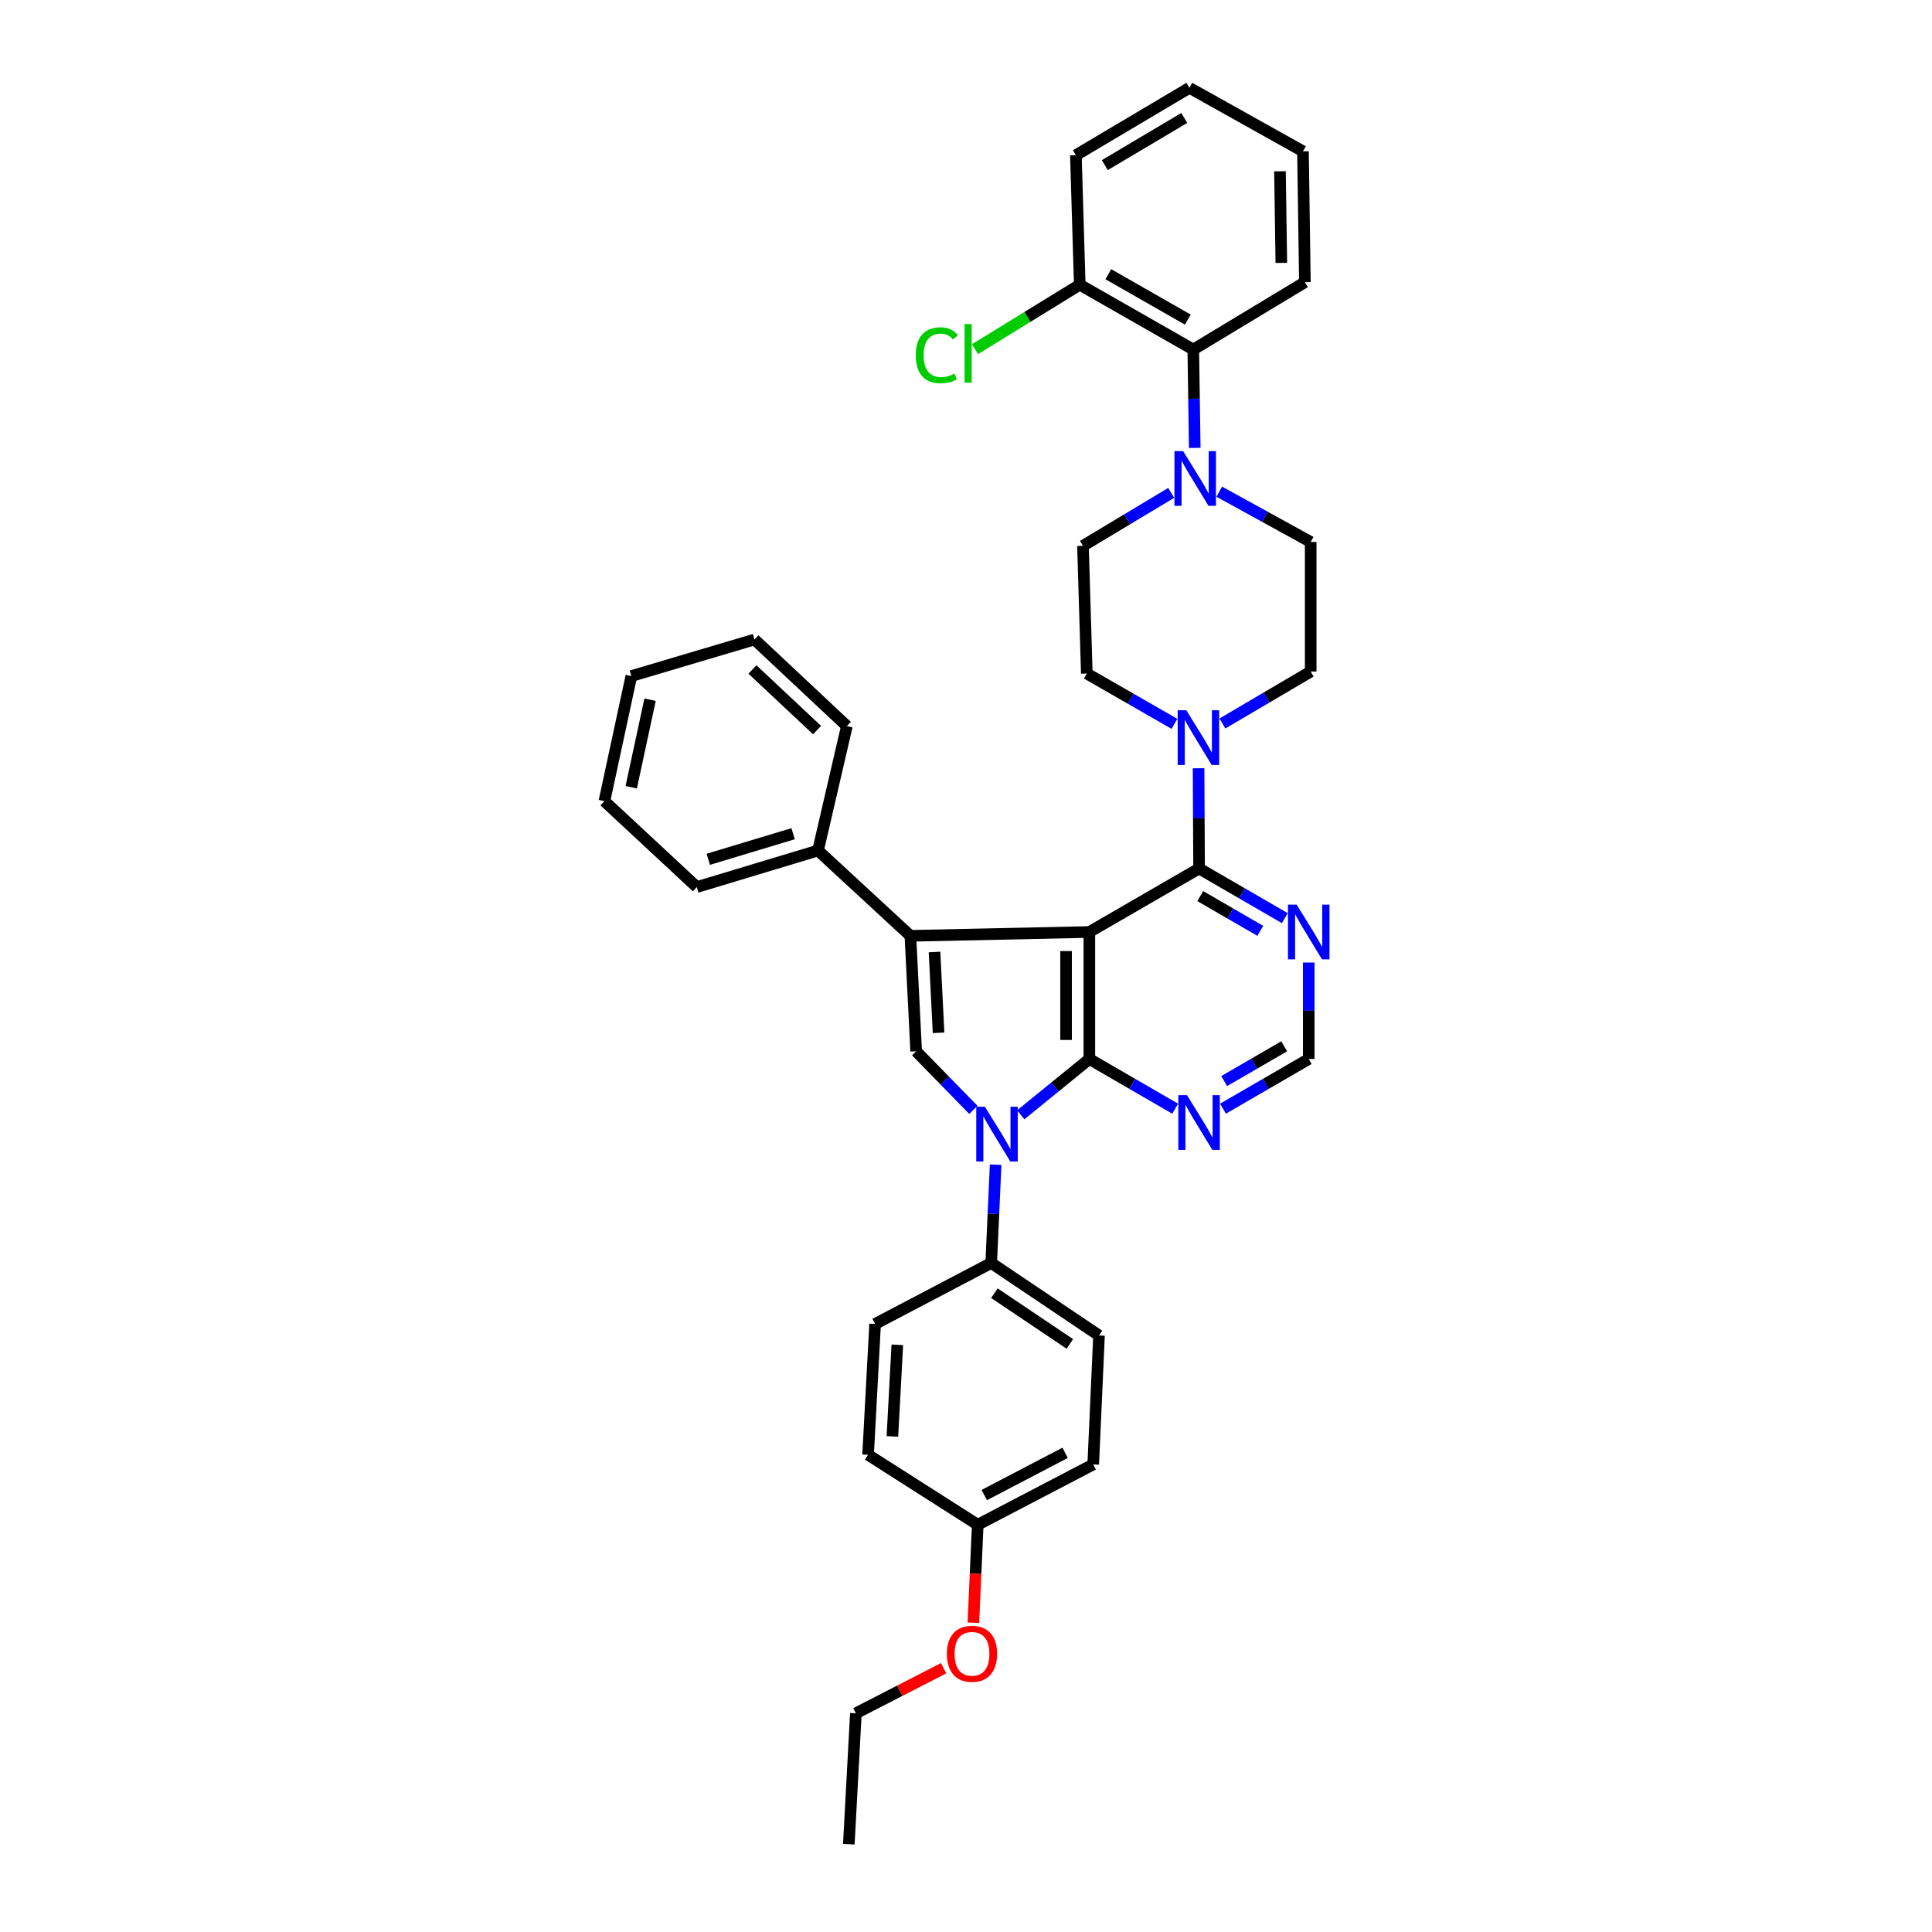 <?xml version='1.0' encoding='iso-8859-1'?>
<svg version='1.1' baseProfile='full'
              xmlns='http://www.w3.org/2000/svg'
                      xmlns:rdkit='http://www.rdkit.org/xml'
                      xmlns:xlink='http://www.w3.org/1999/xlink'
                  xml:space='preserve'
width='1000px' height='1000px' viewBox='0 0 1000 1000'>
<!-- END OF HEADER -->
<rect style='opacity:1.0;fill:#FFFFFF;stroke:none' width='1000' height='1000' x='0' y='0'> </rect>
<path class='bond-0' d='M 563.848,482.4 L 563.848,548.139' style='fill:none;fill-rule:evenodd;stroke:#000000;stroke-width:6px;stroke-linecap:butt;stroke-linejoin:miter;stroke-opacity:1' />
<path class='bond-0' d='M 551.793,492.261 L 551.793,538.278' style='fill:none;fill-rule:evenodd;stroke:#000000;stroke-width:6px;stroke-linecap:butt;stroke-linejoin:miter;stroke-opacity:1' />
<path class='bond-1' d='M 563.848,482.4 L 471.219,484.389' style='fill:none;fill-rule:evenodd;stroke:#000000;stroke-width:6px;stroke-linecap:butt;stroke-linejoin:miter;stroke-opacity:1' />
<path class='bond-4' d='M 563.848,482.4 L 620.64,449.53' style='fill:none;fill-rule:evenodd;stroke:#000000;stroke-width:6px;stroke-linecap:butt;stroke-linejoin:miter;stroke-opacity:1' />
<path class='bond-2' d='M 563.848,548.139 L 546.089,562.579' style='fill:none;fill-rule:evenodd;stroke:#000000;stroke-width:6px;stroke-linecap:butt;stroke-linejoin:miter;stroke-opacity:1' />
<path class='bond-2' d='M 546.089,562.579 L 528.33,577.019' style='fill:none;fill-rule:evenodd;stroke:#0000FF;stroke-width:6px;stroke-linecap:butt;stroke-linejoin:miter;stroke-opacity:1' />
<path class='bond-6' d='M 563.848,548.139 L 586.054,560.997' style='fill:none;fill-rule:evenodd;stroke:#000000;stroke-width:6px;stroke-linecap:butt;stroke-linejoin:miter;stroke-opacity:1' />
<path class='bond-6' d='M 586.054,560.997 L 608.26,573.854' style='fill:none;fill-rule:evenodd;stroke:#0000FF;stroke-width:6px;stroke-linecap:butt;stroke-linejoin:miter;stroke-opacity:1' />
<path class='bond-3' d='M 471.219,484.389 L 474.206,544.148' style='fill:none;fill-rule:evenodd;stroke:#000000;stroke-width:6px;stroke-linecap:butt;stroke-linejoin:miter;stroke-opacity:1' />
<path class='bond-3' d='M 483.707,492.751 L 485.798,534.582' style='fill:none;fill-rule:evenodd;stroke:#000000;stroke-width:6px;stroke-linecap:butt;stroke-linejoin:miter;stroke-opacity:1' />
<path class='bond-12' d='M 471.219,484.389 L 423.408,440.228' style='fill:none;fill-rule:evenodd;stroke:#000000;stroke-width:6px;stroke-linecap:butt;stroke-linejoin:miter;stroke-opacity:1' />
<path class='bond-9' d='M 515.338,602.833 L 514.194,628.277' style='fill:none;fill-rule:evenodd;stroke:#0000FF;stroke-width:6px;stroke-linecap:butt;stroke-linejoin:miter;stroke-opacity:1' />
<path class='bond-9' d='M 514.194,628.277 L 513.05,653.721' style='fill:none;fill-rule:evenodd;stroke:#000000;stroke-width:6px;stroke-linecap:butt;stroke-linejoin:miter;stroke-opacity:1' />
<path class='bond-36' d='M 503.813,574.47 L 489.01,559.309' style='fill:none;fill-rule:evenodd;stroke:#0000FF;stroke-width:6px;stroke-linecap:butt;stroke-linejoin:miter;stroke-opacity:1' />
<path class='bond-36' d='M 489.01,559.309 L 474.206,544.148' style='fill:none;fill-rule:evenodd;stroke:#000000;stroke-width:6px;stroke-linecap:butt;stroke-linejoin:miter;stroke-opacity:1' />
<path class='bond-5' d='M 620.64,449.53 L 620.51,423.586' style='fill:none;fill-rule:evenodd;stroke:#000000;stroke-width:6px;stroke-linecap:butt;stroke-linejoin:miter;stroke-opacity:1' />
<path class='bond-5' d='M 620.51,423.586 L 620.379,397.641' style='fill:none;fill-rule:evenodd;stroke:#0000FF;stroke-width:6px;stroke-linecap:butt;stroke-linejoin:miter;stroke-opacity:1' />
<path class='bond-8' d='M 620.64,449.53 L 642.83,462.38' style='fill:none;fill-rule:evenodd;stroke:#000000;stroke-width:6px;stroke-linecap:butt;stroke-linejoin:miter;stroke-opacity:1' />
<path class='bond-8' d='M 642.83,462.38 L 665.019,475.23' style='fill:none;fill-rule:evenodd;stroke:#0000FF;stroke-width:6px;stroke-linecap:butt;stroke-linejoin:miter;stroke-opacity:1' />
<path class='bond-8' d='M 621.256,463.817 L 636.789,472.812' style='fill:none;fill-rule:evenodd;stroke:#000000;stroke-width:6px;stroke-linecap:butt;stroke-linejoin:miter;stroke-opacity:1' />
<path class='bond-8' d='M 636.789,472.812 L 652.321,481.807' style='fill:none;fill-rule:evenodd;stroke:#0000FF;stroke-width:6px;stroke-linecap:butt;stroke-linejoin:miter;stroke-opacity:1' />
<path class='bond-13' d='M 632.724,374.477 L 655.567,361.038' style='fill:none;fill-rule:evenodd;stroke:#0000FF;stroke-width:6px;stroke-linecap:butt;stroke-linejoin:miter;stroke-opacity:1' />
<path class='bond-13' d='M 655.567,361.038 L 678.41,347.599' style='fill:none;fill-rule:evenodd;stroke:#000000;stroke-width:6px;stroke-linecap:butt;stroke-linejoin:miter;stroke-opacity:1' />
<path class='bond-14' d='M 607.893,374.663 L 585.211,361.637' style='fill:none;fill-rule:evenodd;stroke:#0000FF;stroke-width:6px;stroke-linecap:butt;stroke-linejoin:miter;stroke-opacity:1' />
<path class='bond-14' d='M 585.211,361.637 L 562.529,348.61' style='fill:none;fill-rule:evenodd;stroke:#000000;stroke-width:6px;stroke-linecap:butt;stroke-linejoin:miter;stroke-opacity:1' />
<path class='bond-37' d='M 633.02,573.85 L 655.21,560.995' style='fill:none;fill-rule:evenodd;stroke:#0000FF;stroke-width:6px;stroke-linecap:butt;stroke-linejoin:miter;stroke-opacity:1' />
<path class='bond-37' d='M 655.21,560.995 L 677.399,548.139' style='fill:none;fill-rule:evenodd;stroke:#000000;stroke-width:6px;stroke-linecap:butt;stroke-linejoin:miter;stroke-opacity:1' />
<path class='bond-37' d='M 633.634,559.563 L 649.167,550.564' style='fill:none;fill-rule:evenodd;stroke:#0000FF;stroke-width:6px;stroke-linecap:butt;stroke-linejoin:miter;stroke-opacity:1' />
<path class='bond-37' d='M 649.167,550.564 L 664.699,541.565' style='fill:none;fill-rule:evenodd;stroke:#000000;stroke-width:6px;stroke-linecap:butt;stroke-linejoin:miter;stroke-opacity:1' />
<path class='bond-7' d='M 606.204,255.12 L 583.372,268.824' style='fill:none;fill-rule:evenodd;stroke:#0000FF;stroke-width:6px;stroke-linecap:butt;stroke-linejoin:miter;stroke-opacity:1' />
<path class='bond-7' d='M 583.372,268.824 L 560.54,282.529' style='fill:none;fill-rule:evenodd;stroke:#000000;stroke-width:6px;stroke-linecap:butt;stroke-linejoin:miter;stroke-opacity:1' />
<path class='bond-10' d='M 618.401,231.828 L 618.021,206.373' style='fill:none;fill-rule:evenodd;stroke:#0000FF;stroke-width:6px;stroke-linecap:butt;stroke-linejoin:miter;stroke-opacity:1' />
<path class='bond-10' d='M 618.021,206.373 L 617.64,180.919' style='fill:none;fill-rule:evenodd;stroke:#000000;stroke-width:6px;stroke-linecap:butt;stroke-linejoin:miter;stroke-opacity:1' />
<path class='bond-38' d='M 631.083,254.5 L 654.747,267.513' style='fill:none;fill-rule:evenodd;stroke:#0000FF;stroke-width:6px;stroke-linecap:butt;stroke-linejoin:miter;stroke-opacity:1' />
<path class='bond-38' d='M 654.747,267.513 L 678.41,280.526' style='fill:none;fill-rule:evenodd;stroke:#000000;stroke-width:6px;stroke-linecap:butt;stroke-linejoin:miter;stroke-opacity:1' />
<path class='bond-11' d='M 677.399,498.203 L 677.399,523.171' style='fill:none;fill-rule:evenodd;stroke:#0000FF;stroke-width:6px;stroke-linecap:butt;stroke-linejoin:miter;stroke-opacity:1' />
<path class='bond-11' d='M 677.399,523.171 L 677.399,548.139' style='fill:none;fill-rule:evenodd;stroke:#000000;stroke-width:6px;stroke-linecap:butt;stroke-linejoin:miter;stroke-opacity:1' />
<path class='bond-18' d='M 513.05,653.721 L 568.851,691.238' style='fill:none;fill-rule:evenodd;stroke:#000000;stroke-width:6px;stroke-linecap:butt;stroke-linejoin:miter;stroke-opacity:1' />
<path class='bond-18' d='M 514.694,669.352 L 553.755,695.615' style='fill:none;fill-rule:evenodd;stroke:#000000;stroke-width:6px;stroke-linecap:butt;stroke-linejoin:miter;stroke-opacity:1' />
<path class='bond-19' d='M 513.05,653.721 L 452.956,685.271' style='fill:none;fill-rule:evenodd;stroke:#000000;stroke-width:6px;stroke-linecap:butt;stroke-linejoin:miter;stroke-opacity:1' />
<path class='bond-17' d='M 617.64,180.919 L 558.879,147.372' style='fill:none;fill-rule:evenodd;stroke:#000000;stroke-width:6px;stroke-linecap:butt;stroke-linejoin:miter;stroke-opacity:1' />
<path class='bond-17' d='M 614.803,165.418 L 573.67,141.935' style='fill:none;fill-rule:evenodd;stroke:#000000;stroke-width:6px;stroke-linecap:butt;stroke-linejoin:miter;stroke-opacity:1' />
<path class='bond-25' d='M 617.64,180.919 L 675.41,146.053' style='fill:none;fill-rule:evenodd;stroke:#000000;stroke-width:6px;stroke-linecap:butt;stroke-linejoin:miter;stroke-opacity:1' />
<path class='bond-26' d='M 423.408,440.228 L 360.669,459.147' style='fill:none;fill-rule:evenodd;stroke:#000000;stroke-width:6px;stroke-linecap:butt;stroke-linejoin:miter;stroke-opacity:1' />
<path class='bond-26' d='M 410.517,431.524 L 366.599,444.768' style='fill:none;fill-rule:evenodd;stroke:#000000;stroke-width:6px;stroke-linecap:butt;stroke-linejoin:miter;stroke-opacity:1' />
<path class='bond-27' d='M 423.408,440.228 L 438.336,375.821' style='fill:none;fill-rule:evenodd;stroke:#000000;stroke-width:6px;stroke-linecap:butt;stroke-linejoin:miter;stroke-opacity:1' />
<path class='bond-15' d='M 678.41,347.599 L 678.41,280.526' style='fill:none;fill-rule:evenodd;stroke:#000000;stroke-width:6px;stroke-linecap:butt;stroke-linejoin:miter;stroke-opacity:1' />
<path class='bond-16' d='M 562.529,348.61 L 560.54,282.529' style='fill:none;fill-rule:evenodd;stroke:#000000;stroke-width:6px;stroke-linecap:butt;stroke-linejoin:miter;stroke-opacity:1' />
<path class='bond-20' d='M 558.879,147.372 L 531.762,164.053' style='fill:none;fill-rule:evenodd;stroke:#000000;stroke-width:6px;stroke-linecap:butt;stroke-linejoin:miter;stroke-opacity:1' />
<path class='bond-20' d='M 531.762,164.053 L 504.644,180.733' style='fill:none;fill-rule:evenodd;stroke:#00CC00;stroke-width:6px;stroke-linecap:butt;stroke-linejoin:miter;stroke-opacity:1' />
<path class='bond-28' d='M 558.879,147.372 L 556.876,80.327' style='fill:none;fill-rule:evenodd;stroke:#000000;stroke-width:6px;stroke-linecap:butt;stroke-linejoin:miter;stroke-opacity:1' />
<path class='bond-23' d='M 568.851,691.238 L 565.851,757.983' style='fill:none;fill-rule:evenodd;stroke:#000000;stroke-width:6px;stroke-linecap:butt;stroke-linejoin:miter;stroke-opacity:1' />
<path class='bond-22' d='M 452.956,685.271 L 449.319,753' style='fill:none;fill-rule:evenodd;stroke:#000000;stroke-width:6px;stroke-linecap:butt;stroke-linejoin:miter;stroke-opacity:1' />
<path class='bond-22' d='M 464.448,696.077 L 461.903,743.487' style='fill:none;fill-rule:evenodd;stroke:#000000;stroke-width:6px;stroke-linecap:butt;stroke-linejoin:miter;stroke-opacity:1' />
<path class='bond-21' d='M 506.078,789.205 L 449.319,753' style='fill:none;fill-rule:evenodd;stroke:#000000;stroke-width:6px;stroke-linecap:butt;stroke-linejoin:miter;stroke-opacity:1' />
<path class='bond-24' d='M 506.078,789.205 L 504.945,814.569' style='fill:none;fill-rule:evenodd;stroke:#000000;stroke-width:6px;stroke-linecap:butt;stroke-linejoin:miter;stroke-opacity:1' />
<path class='bond-24' d='M 504.945,814.569 L 503.812,839.933' style='fill:none;fill-rule:evenodd;stroke:#FF0000;stroke-width:6px;stroke-linecap:butt;stroke-linejoin:miter;stroke-opacity:1' />
<path class='bond-40' d='M 506.078,789.205 L 565.851,757.983' style='fill:none;fill-rule:evenodd;stroke:#000000;stroke-width:6px;stroke-linecap:butt;stroke-linejoin:miter;stroke-opacity:1' />
<path class='bond-40' d='M 509.463,773.837 L 551.303,751.981' style='fill:none;fill-rule:evenodd;stroke:#000000;stroke-width:6px;stroke-linecap:butt;stroke-linejoin:miter;stroke-opacity:1' />
<path class='bond-29' d='M 488.409,863.47 L 465.703,875.137' style='fill:none;fill-rule:evenodd;stroke:#FF0000;stroke-width:6px;stroke-linecap:butt;stroke-linejoin:miter;stroke-opacity:1' />
<path class='bond-29' d='M 465.703,875.137 L 442.997,886.803' style='fill:none;fill-rule:evenodd;stroke:#000000;stroke-width:6px;stroke-linecap:butt;stroke-linejoin:miter;stroke-opacity:1' />
<path class='bond-31' d='M 675.41,146.053 L 674.419,78.324' style='fill:none;fill-rule:evenodd;stroke:#000000;stroke-width:6px;stroke-linecap:butt;stroke-linejoin:miter;stroke-opacity:1' />
<path class='bond-31' d='M 663.208,136.07 L 662.514,88.66' style='fill:none;fill-rule:evenodd;stroke:#000000;stroke-width:6px;stroke-linecap:butt;stroke-linejoin:miter;stroke-opacity:1' />
<path class='bond-32' d='M 360.669,459.147 L 312.837,414.658' style='fill:none;fill-rule:evenodd;stroke:#000000;stroke-width:6px;stroke-linecap:butt;stroke-linejoin:miter;stroke-opacity:1' />
<path class='bond-33' d='M 438.336,375.821 L 390.538,331.01' style='fill:none;fill-rule:evenodd;stroke:#000000;stroke-width:6px;stroke-linecap:butt;stroke-linejoin:miter;stroke-opacity:1' />
<path class='bond-33' d='M 422.921,377.893 L 389.463,346.526' style='fill:none;fill-rule:evenodd;stroke:#000000;stroke-width:6px;stroke-linecap:butt;stroke-linejoin:miter;stroke-opacity:1' />
<path class='bond-41' d='M 556.876,80.327 L 615.638,45.455' style='fill:none;fill-rule:evenodd;stroke:#000000;stroke-width:6px;stroke-linecap:butt;stroke-linejoin:miter;stroke-opacity:1' />
<path class='bond-41' d='M 571.843,85.463 L 612.976,61.052' style='fill:none;fill-rule:evenodd;stroke:#000000;stroke-width:6px;stroke-linecap:butt;stroke-linejoin:miter;stroke-opacity:1' />
<path class='bond-30' d='M 442.997,886.803 L 439.347,954.545' style='fill:none;fill-rule:evenodd;stroke:#000000;stroke-width:6px;stroke-linecap:butt;stroke-linejoin:miter;stroke-opacity:1' />
<path class='bond-34' d='M 674.419,78.324 L 615.638,45.455' style='fill:none;fill-rule:evenodd;stroke:#000000;stroke-width:6px;stroke-linecap:butt;stroke-linejoin:miter;stroke-opacity:1' />
<path class='bond-39' d='M 312.837,414.658 L 326.787,349.929' style='fill:none;fill-rule:evenodd;stroke:#000000;stroke-width:6px;stroke-linecap:butt;stroke-linejoin:miter;stroke-opacity:1' />
<path class='bond-39' d='M 326.714,407.488 L 336.479,362.178' style='fill:none;fill-rule:evenodd;stroke:#000000;stroke-width:6px;stroke-linecap:butt;stroke-linejoin:miter;stroke-opacity:1' />
<path class='bond-35' d='M 390.538,331.01 L 326.787,349.929' style='fill:none;fill-rule:evenodd;stroke:#000000;stroke-width:6px;stroke-linecap:butt;stroke-linejoin:miter;stroke-opacity:1' />
<path  class='atom-3' d='M 509.79 572.843
L 519.07 587.843
Q 519.99 589.323, 521.47 592.003
Q 522.95 594.683, 523.03 594.843
L 523.03 572.843
L 526.79 572.843
L 526.79 601.163
L 522.91 601.163
L 512.95 584.763
Q 511.79 582.843, 510.55 580.643
Q 509.35 578.443, 508.99 577.763
L 508.99 601.163
L 505.31 601.163
L 505.31 572.843
L 509.79 572.843
' fill='#0000FF'/>
<path  class='atom-6' d='M 614.039 367.628
L 623.319 382.628
Q 624.239 384.108, 625.719 386.788
Q 627.199 389.468, 627.279 389.628
L 627.279 367.628
L 631.039 367.628
L 631.039 395.948
L 627.159 395.948
L 617.199 379.548
Q 616.039 377.628, 614.799 375.428
Q 613.599 373.228, 613.239 372.548
L 613.239 395.948
L 609.559 395.948
L 609.559 367.628
L 614.039 367.628
' fill='#0000FF'/>
<path  class='atom-7' d='M 614.38 566.863
L 623.66 581.863
Q 624.58 583.343, 626.06 586.023
Q 627.54 588.703, 627.62 588.863
L 627.62 566.863
L 631.38 566.863
L 631.38 595.183
L 627.5 595.183
L 617.54 578.783
Q 616.38 576.863, 615.14 574.663
Q 613.94 572.463, 613.58 571.783
L 613.58 595.183
L 609.9 595.183
L 609.9 566.863
L 614.38 566.863
' fill='#0000FF'/>
<path  class='atom-8' d='M 612.378 233.496
L 621.658 248.496
Q 622.578 249.976, 624.058 252.656
Q 625.538 255.336, 625.618 255.496
L 625.618 233.496
L 629.378 233.496
L 629.378 261.816
L 625.498 261.816
L 615.538 245.416
Q 614.378 243.496, 613.138 241.296
Q 611.938 239.096, 611.578 238.416
L 611.578 261.816
L 607.898 261.816
L 607.898 233.496
L 612.378 233.496
' fill='#0000FF'/>
<path  class='atom-9' d='M 671.139 468.24
L 680.419 483.24
Q 681.339 484.72, 682.819 487.4
Q 684.299 490.08, 684.379 490.24
L 684.379 468.24
L 688.139 468.24
L 688.139 496.56
L 684.259 496.56
L 674.299 480.16
Q 673.139 478.24, 671.899 476.04
Q 670.699 473.84, 670.339 473.16
L 670.339 496.56
L 666.659 496.56
L 666.659 468.24
L 671.139 468.24
' fill='#0000FF'/>
<path  class='atom-21' d='M 473.989 183.888
Q 473.989 176.848, 477.269 173.168
Q 480.589 169.448, 486.869 169.448
Q 492.709 169.448, 495.829 173.568
L 493.189 175.728
Q 490.909 172.728, 486.869 172.728
Q 482.589 172.728, 480.309 175.608
Q 478.069 178.448, 478.069 183.888
Q 478.069 189.488, 480.389 192.368
Q 482.749 195.248, 487.309 195.248
Q 490.429 195.248, 494.069 193.368
L 495.189 196.368
Q 493.709 197.328, 491.469 197.888
Q 489.229 198.448, 486.749 198.448
Q 480.589 198.448, 477.269 194.688
Q 473.989 190.928, 473.989 183.888
' fill='#00CC00'/>
<path  class='atom-21' d='M 499.269 167.728
L 502.949 167.728
L 502.949 198.088
L 499.269 198.088
L 499.269 167.728
' fill='#00CC00'/>
<path  class='atom-25' d='M 490.098 856.003
Q 490.098 849.203, 493.458 845.403
Q 496.818 841.603, 503.098 841.603
Q 509.378 841.603, 512.738 845.403
Q 516.098 849.203, 516.098 856.003
Q 516.098 862.883, 512.698 866.803
Q 509.298 870.683, 503.098 870.683
Q 496.858 870.683, 493.458 866.803
Q 490.098 862.923, 490.098 856.003
M 503.098 867.483
Q 507.418 867.483, 509.738 864.603
Q 512.098 861.683, 512.098 856.003
Q 512.098 850.443, 509.738 847.643
Q 507.418 844.803, 503.098 844.803
Q 498.778 844.803, 496.418 847.603
Q 494.098 850.403, 494.098 856.003
Q 494.098 861.723, 496.418 864.603
Q 498.778 867.483, 503.098 867.483
' fill='#FF0000'/>
</svg>
